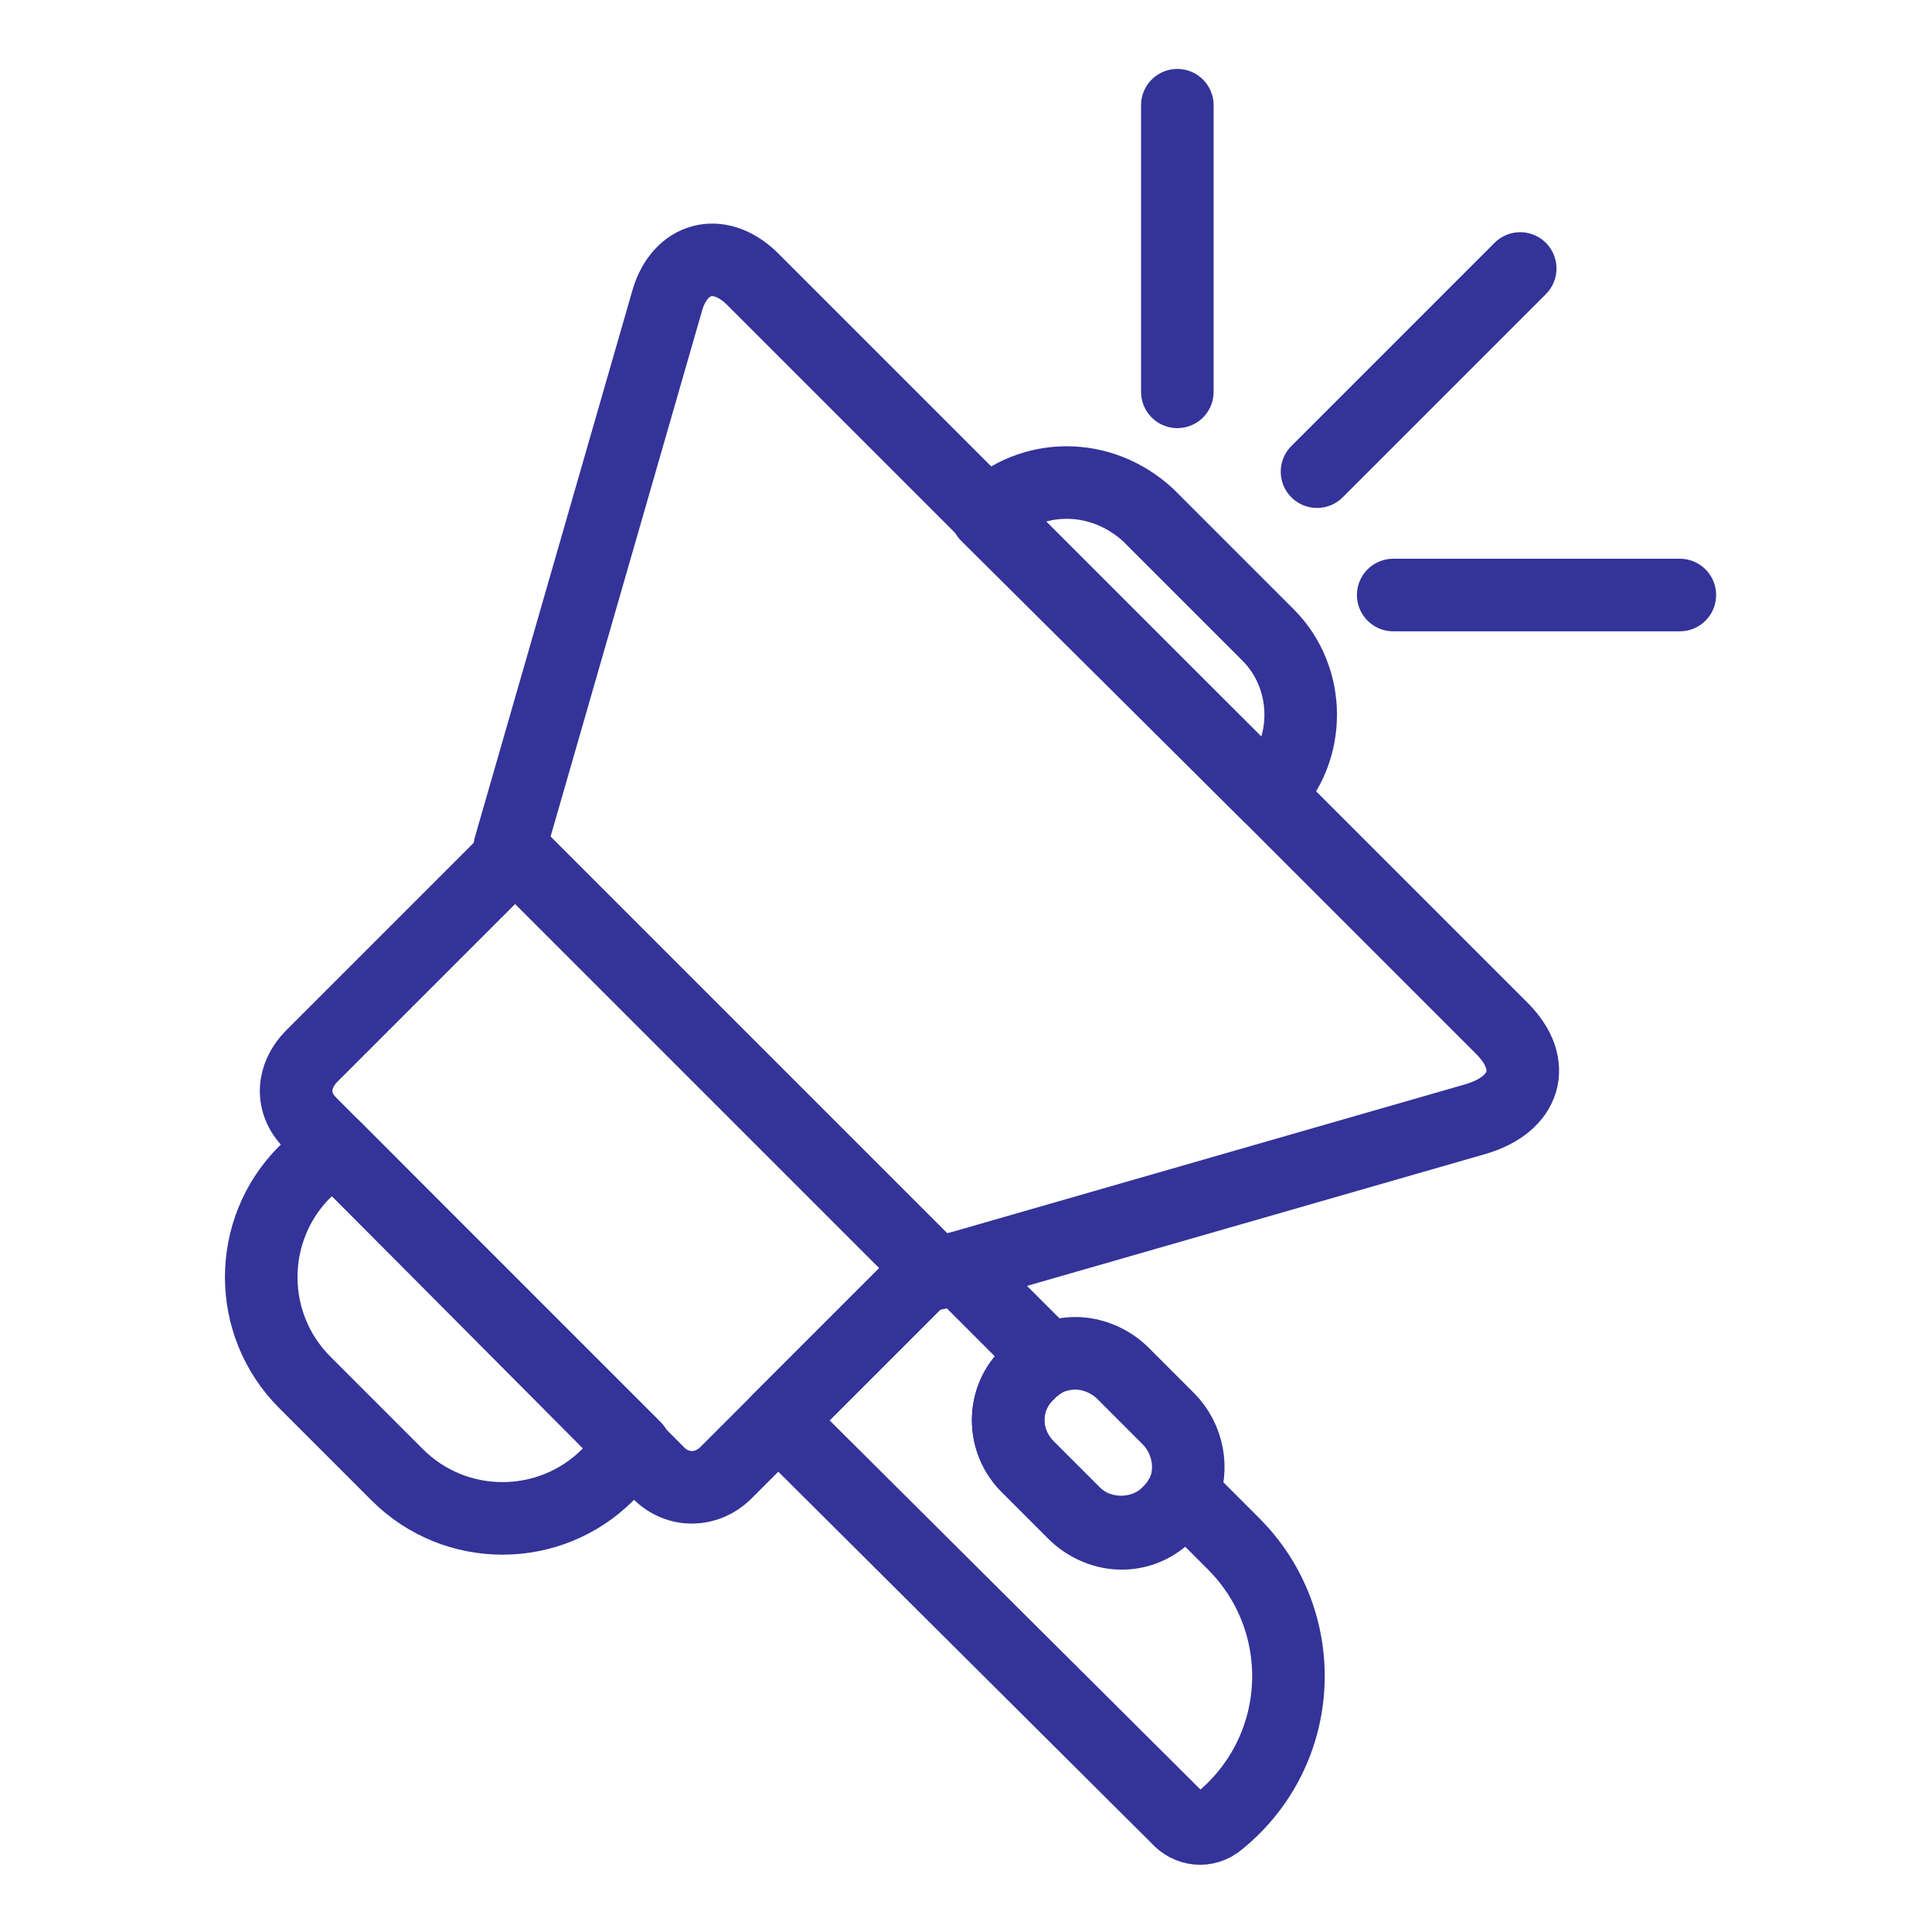 <?xml version="1.0" encoding="utf-8"?>
<!-- Generator: Adobe Illustrator 29.0.0, SVG Export Plug-In . SVG Version: 9.03 Build 54978)  -->
<svg version="1.1" id="Ebene_1" xmlns="http://www.w3.org/2000/svg" xmlns:xlink="http://www.w3.org/1999/xlink" x="0px" y="0px"
	 viewBox="0 0 106.5 106.5" style="enable-background:new 0 0 106.5 106.5;" xml:space="preserve">
<style type="text/css">
	.st0{fill:none;}
	.st1{fill:none;stroke:#333399;stroke-width:4;stroke-linecap:round;stroke-linejoin:round;stroke-miterlimit:10;}
</style>
<g>
	<path class="st0" d="M56.7,80.9l2.5,2.5c1.5,1.5,3.8,1.5,5.2,0c0.3-0.3,0.6-0.7,0.8-1.1l2.8,2.8c4.3,4.3,4,11.4-0.8,15.3
		c-0.7,0.6-1.7,0.5-2.3-0.2l-22-21.9l8.4-8.4l0.3,0.3l1.2-0.3l5,5c-0.4,0.2-0.8,0.4-1.1,0.8C55.2,77.1,55.2,79.5,56.7,80.9"/>
	<path class="st1" d="M56.7,80.9l2.5,2.5c1.5,1.5,3.8,1.5,5.2,0c0.3-0.3,0.6-0.7,0.8-1.1l2.8,2.8c4.3,4.3,4,11.4-0.8,15.3
		c-0.7,0.6-1.7,0.5-2.3-0.2l-22-21.9l8.4-8.4l0.3,0.3l1.2-0.3l5,5c-0.4,0.2-0.8,0.4-1.1,0.8C55.2,77.1,55.2,79.5,56.7,80.9"/>
	<path class="st0" d="M18.4,63.2L35,79.8l-1.5,1.5c-3.2,3.2-8.4,3.2-11.6,0l-5.1-5.1c-3.2-3.2-3.2-8.4,0-11.6L18.4,63.2z"/>
	<path class="st1" d="M18.4,63.2L35,79.8l-1.5,1.5c-3.2,3.2-8.4,3.2-11.6,0l-5.1-5.1c-3.2-3.2-3.2-8.4,0-11.6L18.4,63.2z"/>
	<path class="st0" d="M28.4,47l22.9,22.9L40,81.2c-1,1-2.6,1.1-3.7,0L17.1,61.9c-1.1-1.1-1-2.6,0.1-3.7L28.4,47z"/>
	<path class="st1" d="M28.4,47l22.9,22.9L40,81.2c-1,1-2.6,1.1-3.7,0L17.1,61.9c-1.1-1.1-1-2.6,0.1-3.7L28.4,47z"/>
	<path class="st0" d="M41.4,15.3l41.4,41.4c2,2,1.3,4.2-1.5,5l-28.5,8.2l-1.2,0.3L28.1,46.7l8.7-30.2C37.5,14.2,39.6,13.6,41.4,15.3
		"/>
	<path class="st1" d="M41.4,15.3l41.4,41.4c2,2,1.3,4.2-1.5,5l-28.5,8.2l-1.2,0.3L28.1,46.7l8.7-30.2C37.5,14.2,39.6,13.6,41.4,15.3
		z"/>
	<path class="st0" d="M63.3,28.4l6.6,6.6c2.4,2.4,2.4,6.4,0,8.8L54.4,28.4c1.2-1.2,2.8-1.8,4.4-1.8C60.4,26.6,62,27.2,63.3,28.4"/>
	<path class="st1" d="M63.3,28.4l6.6,6.6c2.4,2.4,2.4,6.4,0,8.8L54.4,28.4c1.2-1.2,2.8-1.8,4.4-1.8C60.4,26.6,62,27.2,63.3,28.4"/>
	<path class="st0" d="M61.9,75.7l2.5,2.5c1.1,1.1,1.4,2.8,0.8,4.1c-0.2,0.4-0.4,0.8-0.8,1.1c-1.4,1.4-3.8,1.4-5.2,0l-2.5-2.5
		c-1.5-1.5-1.5-3.8,0-5.2c0.3-0.3,0.7-0.6,1.1-0.8c0.5-0.2,1-0.3,1.5-0.3C60.2,74.6,61.2,75,61.9,75.7"/>
	<path class="st1" d="M61.9,75.7l2.5,2.5c1.1,1.1,1.4,2.8,0.8,4.1c-0.2,0.4-0.4,0.8-0.8,1.1c-1.4,1.4-3.8,1.4-5.2,0l-2.5-2.5
		c-1.5-1.5-1.5-3.8,0-5.2c0.3-0.3,0.7-0.6,1.1-0.8c0.5-0.2,1-0.3,1.5-0.3C60.2,74.6,61.2,75,61.9,75.7"/>
	<line class="st1" x1="76.8" y1="32.8" x2="92.6" y2="32.8"/>
	<line class="st1" x1="72.6" y1="26" x2="83.8" y2="14.8"/>
	<line class="st1" x1="64.9" y1="21.6" x2="64.9" y2="5.8"/>
</g>
</svg>

